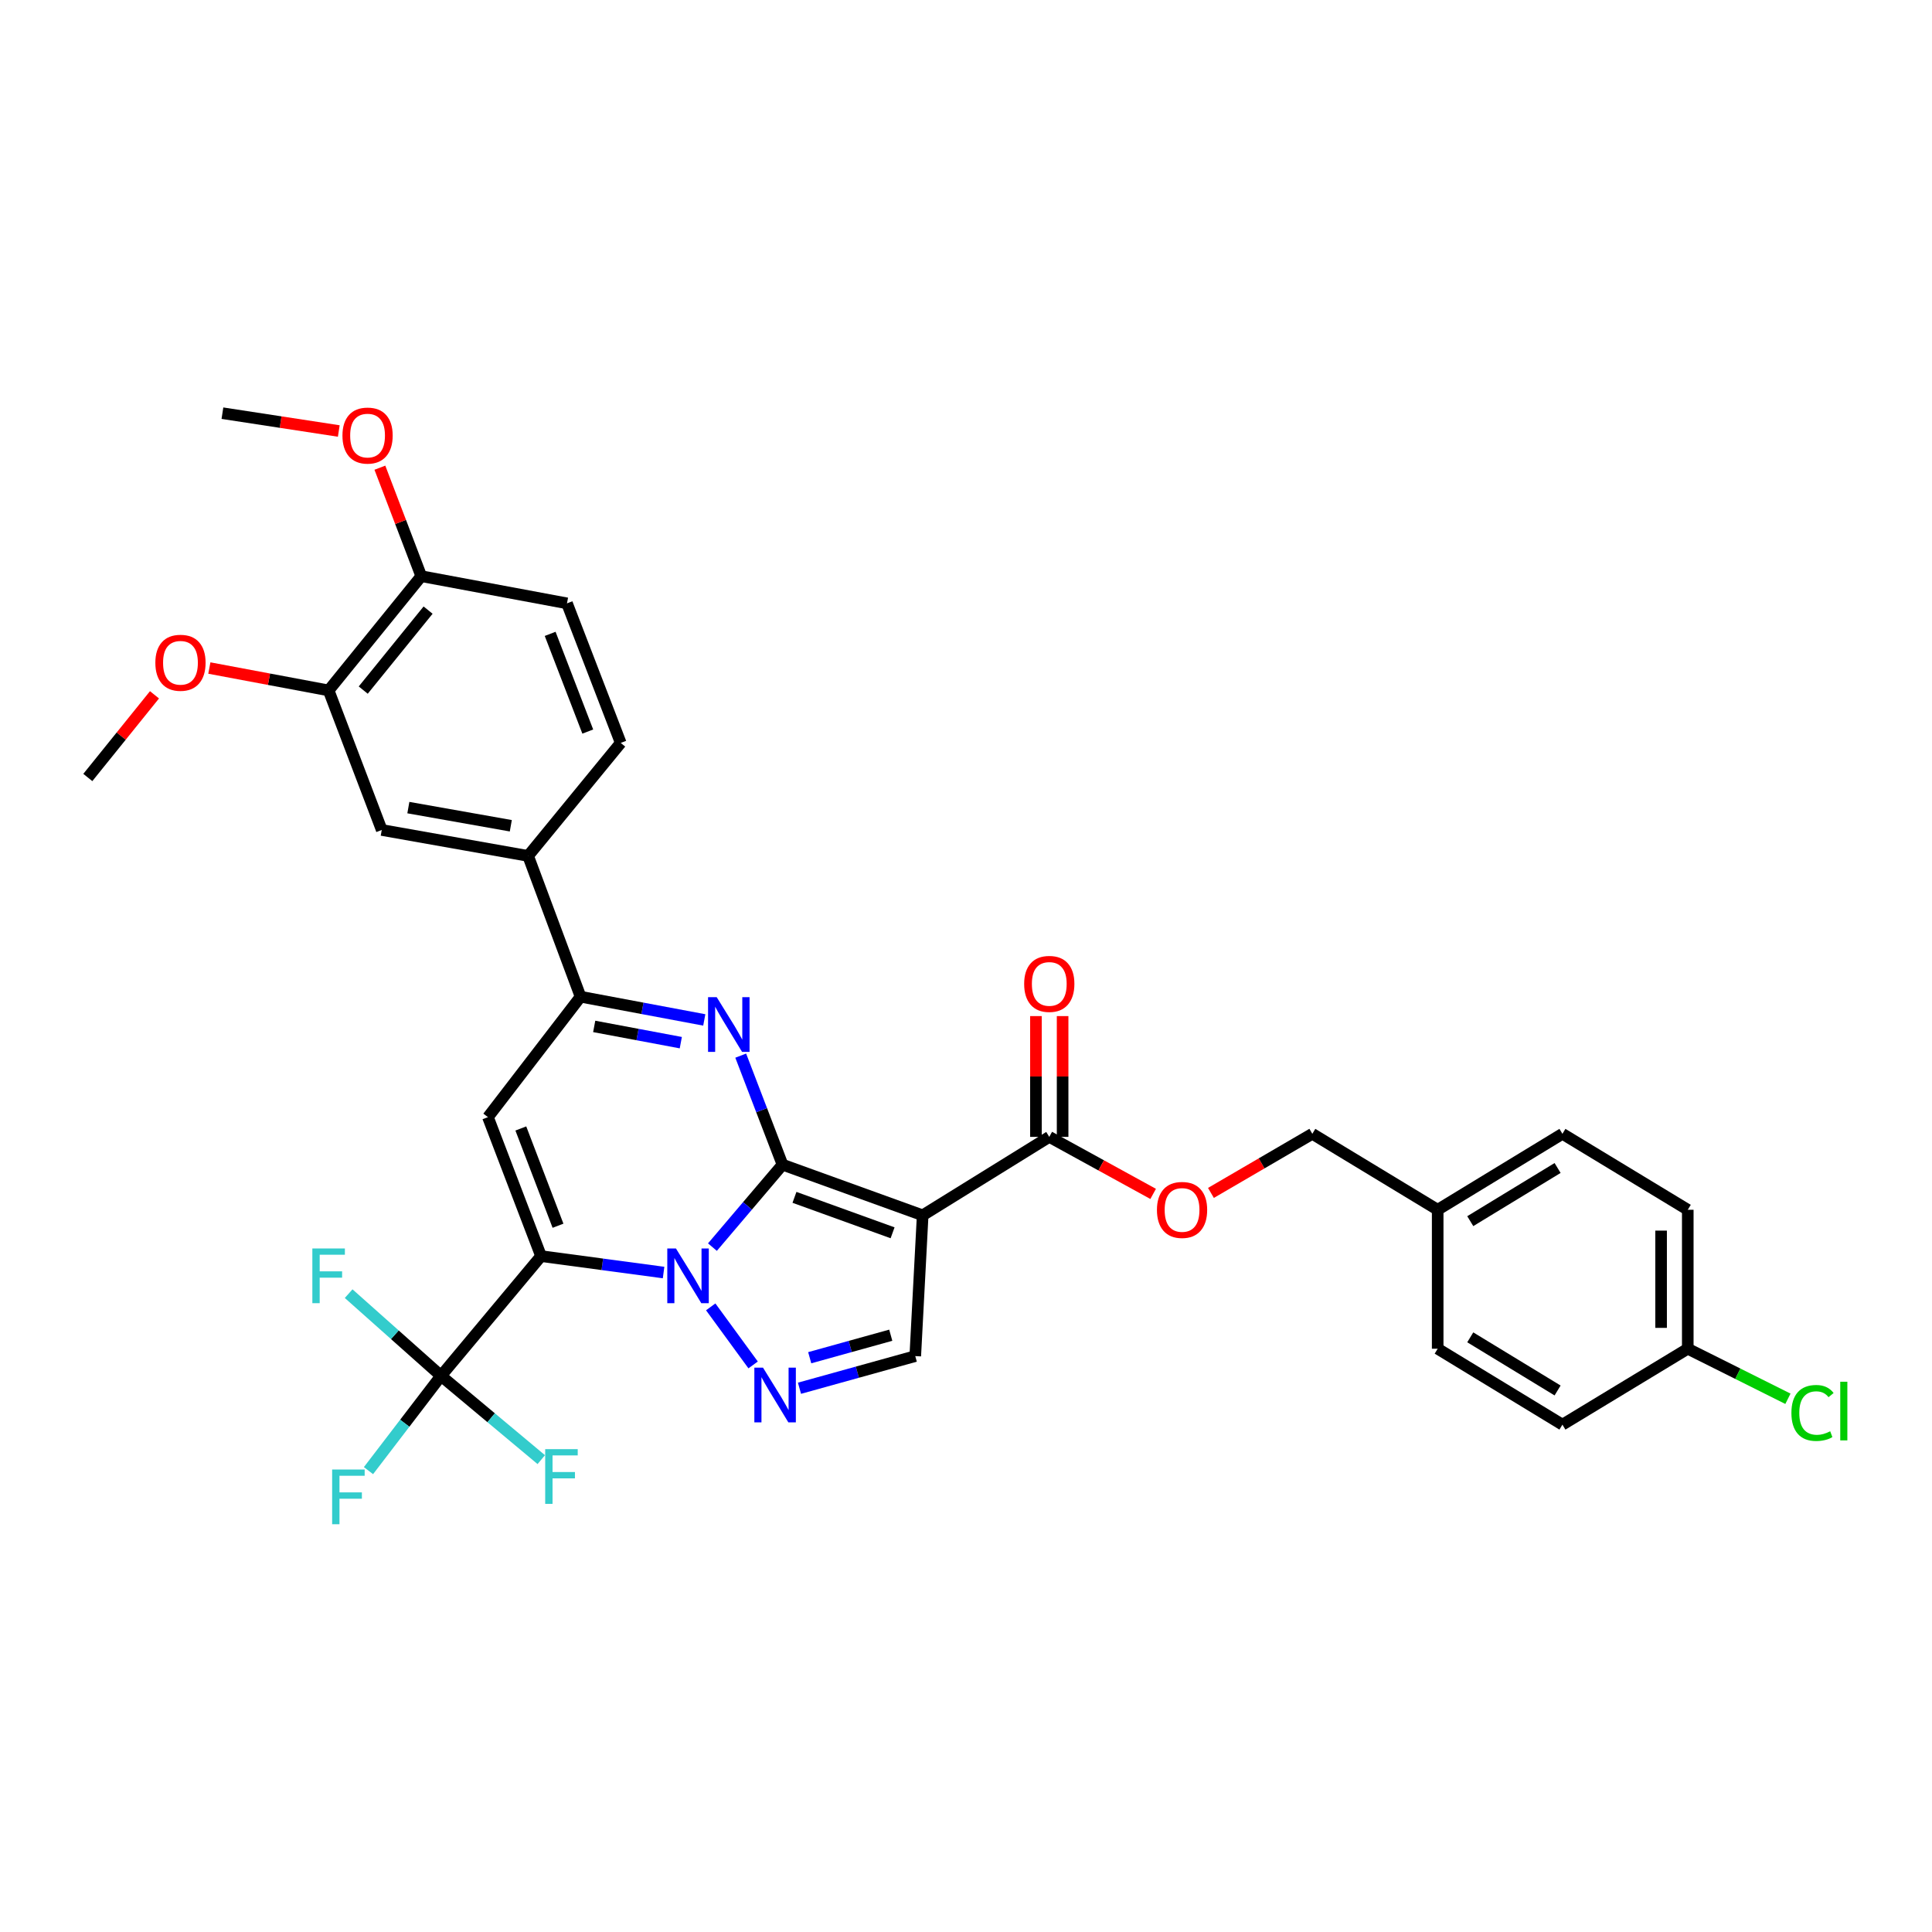 <?xml version='1.0' encoding='iso-8859-1'?>
<svg version='1.1' baseProfile='full'
              xmlns='http://www.w3.org/2000/svg'
                      xmlns:rdkit='http://www.rdkit.org/xml'
                      xmlns:xlink='http://www.w3.org/1999/xlink'
                  xml:space='preserve'
width='1000px' height='1000px' viewBox='0 0 1000 1000'>
<!-- END OF HEADER -->
<rect style='opacity:1.0;fill:#FFFFFF;stroke:none' width='1000' height='1000' x='0' y='0'> </rect>
<path class='bond-0' d='M 405.026,602.827 L 386.89,624.166' style='fill:none;fill-rule:evenodd;stroke:#000000;stroke-width:6px;stroke-linecap:butt;stroke-linejoin:miter;stroke-opacity:1' />
<path class='bond-0' d='M 386.89,624.166 L 368.754,645.506' style='fill:none;fill-rule:evenodd;stroke:#0000FF;stroke-width:6px;stroke-linecap:butt;stroke-linejoin:miter;stroke-opacity:1' />
<path class='bond-2' d='M 405.026,602.827 L 477.574,629.045' style='fill:none;fill-rule:evenodd;stroke:#000000;stroke-width:6px;stroke-linecap:butt;stroke-linejoin:miter;stroke-opacity:1' />
<path class='bond-2' d='M 411.215,619.745 L 461.999,638.097' style='fill:none;fill-rule:evenodd;stroke:#000000;stroke-width:6px;stroke-linecap:butt;stroke-linejoin:miter;stroke-opacity:1' />
<path class='bond-3' d='M 405.026,602.827 L 394.212,574.612' style='fill:none;fill-rule:evenodd;stroke:#000000;stroke-width:6px;stroke-linecap:butt;stroke-linejoin:miter;stroke-opacity:1' />
<path class='bond-3' d='M 394.212,574.612 L 383.399,546.397' style='fill:none;fill-rule:evenodd;stroke:#0000FF;stroke-width:6px;stroke-linecap:butt;stroke-linejoin:miter;stroke-opacity:1' />
<path class='bond-1' d='M 343.467,658.665 L 311.759,654.41' style='fill:none;fill-rule:evenodd;stroke:#0000FF;stroke-width:6px;stroke-linecap:butt;stroke-linejoin:miter;stroke-opacity:1' />
<path class='bond-1' d='M 311.759,654.41 L 280.05,650.154' style='fill:none;fill-rule:evenodd;stroke:#000000;stroke-width:6px;stroke-linecap:butt;stroke-linejoin:miter;stroke-opacity:1' />
<path class='bond-5' d='M 367.865,676.434 L 389.816,706.485' style='fill:none;fill-rule:evenodd;stroke:#0000FF;stroke-width:6px;stroke-linecap:butt;stroke-linejoin:miter;stroke-opacity:1' />
<path class='bond-7' d='M 280.05,650.154 L 228.274,712.14' style='fill:none;fill-rule:evenodd;stroke:#000000;stroke-width:6px;stroke-linecap:butt;stroke-linejoin:miter;stroke-opacity:1' />
<path class='bond-34' d='M 280.05,650.154 L 252.559,578.235' style='fill:none;fill-rule:evenodd;stroke:#000000;stroke-width:6px;stroke-linecap:butt;stroke-linejoin:miter;stroke-opacity:1' />
<path class='bond-34' d='M 288.823,634.437 L 269.579,584.093' style='fill:none;fill-rule:evenodd;stroke:#000000;stroke-width:6px;stroke-linecap:butt;stroke-linejoin:miter;stroke-opacity:1' />
<path class='bond-8' d='M 477.574,629.045 L 473.739,701.915' style='fill:none;fill-rule:evenodd;stroke:#000000;stroke-width:6px;stroke-linecap:butt;stroke-linejoin:miter;stroke-opacity:1' />
<path class='bond-9' d='M 477.574,629.045 L 543.103,588.445' style='fill:none;fill-rule:evenodd;stroke:#000000;stroke-width:6px;stroke-linecap:butt;stroke-linejoin:miter;stroke-opacity:1' />
<path class='bond-6' d='M 364.536,527.913 L 332.518,521.905' style='fill:none;fill-rule:evenodd;stroke:#0000FF;stroke-width:6px;stroke-linecap:butt;stroke-linejoin:miter;stroke-opacity:1' />
<path class='bond-6' d='M 332.518,521.905 L 300.5,515.897' style='fill:none;fill-rule:evenodd;stroke:#000000;stroke-width:6px;stroke-linecap:butt;stroke-linejoin:miter;stroke-opacity:1' />
<path class='bond-6' d='M 352.384,539.681 L 329.972,535.475' style='fill:none;fill-rule:evenodd;stroke:#0000FF;stroke-width:6px;stroke-linecap:butt;stroke-linejoin:miter;stroke-opacity:1' />
<path class='bond-6' d='M 329.972,535.475 L 307.559,531.27' style='fill:none;fill-rule:evenodd;stroke:#000000;stroke-width:6px;stroke-linecap:butt;stroke-linejoin:miter;stroke-opacity:1' />
<path class='bond-4' d='M 252.559,578.235 L 300.5,515.897' style='fill:none;fill-rule:evenodd;stroke:#000000;stroke-width:6px;stroke-linecap:butt;stroke-linejoin:miter;stroke-opacity:1' />
<path class='bond-33' d='M 413.813,718.553 L 443.776,710.234' style='fill:none;fill-rule:evenodd;stroke:#0000FF;stroke-width:6px;stroke-linecap:butt;stroke-linejoin:miter;stroke-opacity:1' />
<path class='bond-33' d='M 443.776,710.234 L 473.739,701.915' style='fill:none;fill-rule:evenodd;stroke:#000000;stroke-width:6px;stroke-linecap:butt;stroke-linejoin:miter;stroke-opacity:1' />
<path class='bond-33' d='M 419.108,702.754 L 440.082,696.93' style='fill:none;fill-rule:evenodd;stroke:#0000FF;stroke-width:6px;stroke-linecap:butt;stroke-linejoin:miter;stroke-opacity:1' />
<path class='bond-33' d='M 440.082,696.93 L 461.056,691.107' style='fill:none;fill-rule:evenodd;stroke:#000000;stroke-width:6px;stroke-linecap:butt;stroke-linejoin:miter;stroke-opacity:1' />
<path class='bond-10' d='M 300.5,515.897 L 273.346,443.019' style='fill:none;fill-rule:evenodd;stroke:#000000;stroke-width:6px;stroke-linecap:butt;stroke-linejoin:miter;stroke-opacity:1' />
<path class='bond-17' d='M 228.274,712.14 L 254.218,733.822' style='fill:none;fill-rule:evenodd;stroke:#000000;stroke-width:6px;stroke-linecap:butt;stroke-linejoin:miter;stroke-opacity:1' />
<path class='bond-17' d='M 254.218,733.822 L 280.161,755.504' style='fill:none;fill-rule:evenodd;stroke:#33CCCC;stroke-width:6px;stroke-linecap:butt;stroke-linejoin:miter;stroke-opacity:1' />
<path class='bond-18' d='M 228.274,712.14 L 209.5,736.67' style='fill:none;fill-rule:evenodd;stroke:#000000;stroke-width:6px;stroke-linecap:butt;stroke-linejoin:miter;stroke-opacity:1' />
<path class='bond-18' d='M 209.5,736.67 L 190.725,761.2' style='fill:none;fill-rule:evenodd;stroke:#33CCCC;stroke-width:6px;stroke-linecap:butt;stroke-linejoin:miter;stroke-opacity:1' />
<path class='bond-19' d='M 228.274,712.14 L 204.367,690.865' style='fill:none;fill-rule:evenodd;stroke:#000000;stroke-width:6px;stroke-linecap:butt;stroke-linejoin:miter;stroke-opacity:1' />
<path class='bond-19' d='M 204.367,690.865 L 180.46,669.59' style='fill:none;fill-rule:evenodd;stroke:#33CCCC;stroke-width:6px;stroke-linecap:butt;stroke-linejoin:miter;stroke-opacity:1' />
<path class='bond-13' d='M 543.103,588.445 L 569.987,603.204' style='fill:none;fill-rule:evenodd;stroke:#000000;stroke-width:6px;stroke-linecap:butt;stroke-linejoin:miter;stroke-opacity:1' />
<path class='bond-13' d='M 569.987,603.204 L 596.871,617.963' style='fill:none;fill-rule:evenodd;stroke:#FF0000;stroke-width:6px;stroke-linecap:butt;stroke-linejoin:miter;stroke-opacity:1' />
<path class='bond-15' d='M 550.007,588.445 L 550.007,557.186' style='fill:none;fill-rule:evenodd;stroke:#000000;stroke-width:6px;stroke-linecap:butt;stroke-linejoin:miter;stroke-opacity:1' />
<path class='bond-15' d='M 550.007,557.186 L 550.007,525.927' style='fill:none;fill-rule:evenodd;stroke:#FF0000;stroke-width:6px;stroke-linecap:butt;stroke-linejoin:miter;stroke-opacity:1' />
<path class='bond-15' d='M 536.2,588.445 L 536.2,557.186' style='fill:none;fill-rule:evenodd;stroke:#000000;stroke-width:6px;stroke-linecap:butt;stroke-linejoin:miter;stroke-opacity:1' />
<path class='bond-15' d='M 536.2,557.186 L 536.2,525.927' style='fill:none;fill-rule:evenodd;stroke:#FF0000;stroke-width:6px;stroke-linecap:butt;stroke-linejoin:miter;stroke-opacity:1' />
<path class='bond-11' d='M 273.346,443.019 L 197.592,429.596' style='fill:none;fill-rule:evenodd;stroke:#000000;stroke-width:6px;stroke-linecap:butt;stroke-linejoin:miter;stroke-opacity:1' />
<path class='bond-11' d='M 264.392,427.411 L 211.364,418.014' style='fill:none;fill-rule:evenodd;stroke:#000000;stroke-width:6px;stroke-linecap:butt;stroke-linejoin:miter;stroke-opacity:1' />
<path class='bond-16' d='M 273.346,443.019 L 321.287,384.532' style='fill:none;fill-rule:evenodd;stroke:#000000;stroke-width:6px;stroke-linecap:butt;stroke-linejoin:miter;stroke-opacity:1' />
<path class='bond-12' d='M 197.592,429.596 L 170.093,357.363' style='fill:none;fill-rule:evenodd;stroke:#000000;stroke-width:6px;stroke-linecap:butt;stroke-linejoin:miter;stroke-opacity:1' />
<path class='bond-24' d='M 170.093,357.363 L 139.227,351.567' style='fill:none;fill-rule:evenodd;stroke:#000000;stroke-width:6px;stroke-linecap:butt;stroke-linejoin:miter;stroke-opacity:1' />
<path class='bond-24' d='M 139.227,351.567 L 108.361,345.772' style='fill:none;fill-rule:evenodd;stroke:#FF0000;stroke-width:6px;stroke-linecap:butt;stroke-linejoin:miter;stroke-opacity:1' />
<path class='bond-35' d='M 170.093,357.363 L 218.049,298.23' style='fill:none;fill-rule:evenodd;stroke:#000000;stroke-width:6px;stroke-linecap:butt;stroke-linejoin:miter;stroke-opacity:1' />
<path class='bond-35' d='M 188.01,357.19 L 221.579,315.797' style='fill:none;fill-rule:evenodd;stroke:#000000;stroke-width:6px;stroke-linecap:butt;stroke-linejoin:miter;stroke-opacity:1' />
<path class='bond-21' d='M 626.782,617.457 L 653.019,602.157' style='fill:none;fill-rule:evenodd;stroke:#FF0000;stroke-width:6px;stroke-linecap:butt;stroke-linejoin:miter;stroke-opacity:1' />
<path class='bond-21' d='M 653.019,602.157 L 679.255,586.857' style='fill:none;fill-rule:evenodd;stroke:#000000;stroke-width:6px;stroke-linecap:butt;stroke-linejoin:miter;stroke-opacity:1' />
<path class='bond-14' d='M 218.049,298.23 L 293.473,312.29' style='fill:none;fill-rule:evenodd;stroke:#000000;stroke-width:6px;stroke-linecap:butt;stroke-linejoin:miter;stroke-opacity:1' />
<path class='bond-28' d='M 218.049,298.23 L 207.338,270.154' style='fill:none;fill-rule:evenodd;stroke:#000000;stroke-width:6px;stroke-linecap:butt;stroke-linejoin:miter;stroke-opacity:1' />
<path class='bond-28' d='M 207.338,270.154 L 196.626,242.078' style='fill:none;fill-rule:evenodd;stroke:#FF0000;stroke-width:6px;stroke-linecap:butt;stroke-linejoin:miter;stroke-opacity:1' />
<path class='bond-20' d='M 321.287,384.532 L 293.473,312.29' style='fill:none;fill-rule:evenodd;stroke:#000000;stroke-width:6px;stroke-linecap:butt;stroke-linejoin:miter;stroke-opacity:1' />
<path class='bond-20' d='M 304.23,378.656 L 284.76,328.087' style='fill:none;fill-rule:evenodd;stroke:#000000;stroke-width:6px;stroke-linecap:butt;stroke-linejoin:miter;stroke-opacity:1' />
<path class='bond-23' d='M 679.255,586.857 L 744.14,626.176' style='fill:none;fill-rule:evenodd;stroke:#000000;stroke-width:6px;stroke-linecap:butt;stroke-linejoin:miter;stroke-opacity:1' />
<path class='bond-22' d='M 873.588,698.095 L 873.588,626.176' style='fill:none;fill-rule:evenodd;stroke:#000000;stroke-width:6px;stroke-linecap:butt;stroke-linejoin:miter;stroke-opacity:1' />
<path class='bond-22' d='M 859.781,687.307 L 859.781,636.964' style='fill:none;fill-rule:evenodd;stroke:#000000;stroke-width:6px;stroke-linecap:butt;stroke-linejoin:miter;stroke-opacity:1' />
<path class='bond-25' d='M 873.588,698.095 L 899.507,711.05' style='fill:none;fill-rule:evenodd;stroke:#000000;stroke-width:6px;stroke-linecap:butt;stroke-linejoin:miter;stroke-opacity:1' />
<path class='bond-25' d='M 899.507,711.05 L 925.426,724.005' style='fill:none;fill-rule:evenodd;stroke:#00CC00;stroke-width:6px;stroke-linecap:butt;stroke-linejoin:miter;stroke-opacity:1' />
<path class='bond-36' d='M 873.588,698.095 L 808.711,737.399' style='fill:none;fill-rule:evenodd;stroke:#000000;stroke-width:6px;stroke-linecap:butt;stroke-linejoin:miter;stroke-opacity:1' />
<path class='bond-29' d='M 744.14,626.176 L 744.14,698.095' style='fill:none;fill-rule:evenodd;stroke:#000000;stroke-width:6px;stroke-linecap:butt;stroke-linejoin:miter;stroke-opacity:1' />
<path class='bond-30' d='M 744.14,626.176 L 808.711,586.857' style='fill:none;fill-rule:evenodd;stroke:#000000;stroke-width:6px;stroke-linecap:butt;stroke-linejoin:miter;stroke-opacity:1' />
<path class='bond-30' d='M 761.007,632.071 L 806.206,604.548' style='fill:none;fill-rule:evenodd;stroke:#000000;stroke-width:6px;stroke-linecap:butt;stroke-linejoin:miter;stroke-opacity:1' />
<path class='bond-31' d='M 79.966,359.635 L 62.711,381.031' style='fill:none;fill-rule:evenodd;stroke:#FF0000;stroke-width:6px;stroke-linecap:butt;stroke-linejoin:miter;stroke-opacity:1' />
<path class='bond-31' d='M 62.711,381.031 L 45.455,402.427' style='fill:none;fill-rule:evenodd;stroke:#000000;stroke-width:6px;stroke-linecap:butt;stroke-linejoin:miter;stroke-opacity:1' />
<path class='bond-26' d='M 873.588,626.176 L 808.711,586.857' style='fill:none;fill-rule:evenodd;stroke:#000000;stroke-width:6px;stroke-linecap:butt;stroke-linejoin:miter;stroke-opacity:1' />
<path class='bond-27' d='M 808.711,737.399 L 744.14,698.095' style='fill:none;fill-rule:evenodd;stroke:#000000;stroke-width:6px;stroke-linecap:butt;stroke-linejoin:miter;stroke-opacity:1' />
<path class='bond-27' d='M 806.204,719.709 L 761.004,692.197' style='fill:none;fill-rule:evenodd;stroke:#000000;stroke-width:6px;stroke-linecap:butt;stroke-linejoin:miter;stroke-opacity:1' />
<path class='bond-32' d='M 175.351,223.086 L 145.239,218.474' style='fill:none;fill-rule:evenodd;stroke:#FF0000;stroke-width:6px;stroke-linecap:butt;stroke-linejoin:miter;stroke-opacity:1' />
<path class='bond-32' d='M 145.239,218.474 L 115.126,213.862' style='fill:none;fill-rule:evenodd;stroke:#000000;stroke-width:6px;stroke-linecap:butt;stroke-linejoin:miter;stroke-opacity:1' />
<path  class='atom-1' d='M 349.866 646.204
L 359.146 661.204
Q 360.066 662.684, 361.546 665.364
Q 363.026 668.044, 363.106 668.204
L 363.106 646.204
L 366.866 646.204
L 366.866 674.524
L 362.986 674.524
L 353.026 658.124
Q 351.866 656.204, 350.626 654.004
Q 349.426 651.804, 349.066 651.124
L 349.066 674.524
L 345.386 674.524
L 345.386 646.204
L 349.866 646.204
' fill='#0000FF'/>
<path  class='atom-4' d='M 370.968 516.135
L 380.248 531.135
Q 381.168 532.615, 382.648 535.295
Q 384.128 537.975, 384.208 538.135
L 384.208 516.135
L 387.968 516.135
L 387.968 544.455
L 384.088 544.455
L 374.128 528.055
Q 372.968 526.135, 371.728 523.935
Q 370.528 521.735, 370.168 521.055
L 370.168 544.455
L 366.488 544.455
L 366.488 516.135
L 370.968 516.135
' fill='#0000FF'/>
<path  class='atom-6' d='M 394.931 707.898
L 404.211 722.898
Q 405.131 724.378, 406.611 727.058
Q 408.091 729.738, 408.171 729.898
L 408.171 707.898
L 411.931 707.898
L 411.931 736.218
L 408.051 736.218
L 398.091 719.818
Q 396.931 717.898, 395.691 715.698
Q 394.491 713.498, 394.131 712.818
L 394.131 736.218
L 390.451 736.218
L 390.451 707.898
L 394.931 707.898
' fill='#0000FF'/>
<path  class='atom-14' d='M 598.831 626.256
Q 598.831 619.456, 602.191 615.656
Q 605.551 611.856, 611.831 611.856
Q 618.111 611.856, 621.471 615.656
Q 624.831 619.456, 624.831 626.256
Q 624.831 633.136, 621.431 637.056
Q 618.031 640.936, 611.831 640.936
Q 605.591 640.936, 602.191 637.056
Q 598.831 633.176, 598.831 626.256
M 611.831 637.736
Q 616.151 637.736, 618.471 634.856
Q 620.831 631.936, 620.831 626.256
Q 620.831 620.696, 618.471 617.896
Q 616.151 615.056, 611.831 615.056
Q 607.511 615.056, 605.151 617.856
Q 602.831 620.656, 602.831 626.256
Q 602.831 631.976, 605.151 634.856
Q 607.511 637.736, 611.831 637.736
' fill='#FF0000'/>
<path  class='atom-16' d='M 530.103 509.265
Q 530.103 502.465, 533.463 498.665
Q 536.823 494.865, 543.103 494.865
Q 549.383 494.865, 552.743 498.665
Q 556.103 502.465, 556.103 509.265
Q 556.103 516.145, 552.703 520.065
Q 549.303 523.945, 543.103 523.945
Q 536.863 523.945, 533.463 520.065
Q 530.103 516.185, 530.103 509.265
M 543.103 520.745
Q 547.423 520.745, 549.743 517.865
Q 552.103 514.945, 552.103 509.265
Q 552.103 503.705, 549.743 500.905
Q 547.423 498.065, 543.103 498.065
Q 538.783 498.065, 536.423 500.865
Q 534.103 503.665, 534.103 509.265
Q 534.103 514.985, 536.423 517.865
Q 538.783 520.745, 543.103 520.745
' fill='#FF0000'/>
<path  class='atom-18' d='M 282.192 750.078
L 299.032 750.078
L 299.032 753.318
L 285.992 753.318
L 285.992 761.918
L 297.592 761.918
L 297.592 765.198
L 285.992 765.198
L 285.992 778.398
L 282.192 778.398
L 282.192 750.078
' fill='#33CCCC'/>
<path  class='atom-19' d='M 171.913 760.617
L 188.753 760.617
L 188.753 763.857
L 175.713 763.857
L 175.713 772.457
L 187.313 772.457
L 187.313 775.737
L 175.713 775.737
L 175.713 788.937
L 171.913 788.937
L 171.913 760.617
' fill='#33CCCC'/>
<path  class='atom-20' d='M 161.673 646.204
L 178.513 646.204
L 178.513 649.444
L 165.473 649.444
L 165.473 658.044
L 177.073 658.044
L 177.073 661.324
L 165.473 661.324
L 165.473 674.524
L 161.673 674.524
L 161.673 646.204
' fill='#33CCCC'/>
<path  class='atom-25' d='M 80.411 343.045
Q 80.411 336.245, 83.771 332.445
Q 87.131 328.645, 93.411 328.645
Q 99.691 328.645, 103.051 332.445
Q 106.411 336.245, 106.411 343.045
Q 106.411 349.925, 103.011 353.845
Q 99.611 357.725, 93.411 357.725
Q 87.171 357.725, 83.771 353.845
Q 80.411 349.965, 80.411 343.045
M 93.411 354.525
Q 97.731 354.525, 100.051 351.645
Q 102.411 348.725, 102.411 343.045
Q 102.411 337.485, 100.051 334.685
Q 97.731 331.845, 93.411 331.845
Q 89.091 331.845, 86.731 334.645
Q 84.411 337.445, 84.411 343.045
Q 84.411 348.765, 86.731 351.645
Q 89.091 354.525, 93.411 354.525
' fill='#FF0000'/>
<path  class='atom-26' d='M 927.231 731.345
Q 927.231 724.305, 930.511 720.625
Q 933.831 716.905, 940.111 716.905
Q 945.951 716.905, 949.071 721.025
L 946.431 723.185
Q 944.151 720.185, 940.111 720.185
Q 935.831 720.185, 933.551 723.065
Q 931.311 725.905, 931.311 731.345
Q 931.311 736.945, 933.631 739.825
Q 935.991 742.705, 940.551 742.705
Q 943.671 742.705, 947.311 740.825
L 948.431 743.825
Q 946.951 744.785, 944.711 745.345
Q 942.471 745.905, 939.991 745.905
Q 933.831 745.905, 930.511 742.145
Q 927.231 738.385, 927.231 731.345
' fill='#00CC00'/>
<path  class='atom-26' d='M 952.511 715.185
L 956.191 715.185
L 956.191 745.545
L 952.511 745.545
L 952.511 715.185
' fill='#00CC00'/>
<path  class='atom-29' d='M 177.251 225.448
Q 177.251 218.648, 180.611 214.848
Q 183.971 211.048, 190.251 211.048
Q 196.531 211.048, 199.891 214.848
Q 203.251 218.648, 203.251 225.448
Q 203.251 232.328, 199.851 236.248
Q 196.451 240.128, 190.251 240.128
Q 184.011 240.128, 180.611 236.248
Q 177.251 232.368, 177.251 225.448
M 190.251 236.928
Q 194.571 236.928, 196.891 234.048
Q 199.251 231.128, 199.251 225.448
Q 199.251 219.888, 196.891 217.088
Q 194.571 214.248, 190.251 214.248
Q 185.931 214.248, 183.571 217.048
Q 181.251 219.848, 181.251 225.448
Q 181.251 231.168, 183.571 234.048
Q 185.931 236.928, 190.251 236.928
' fill='#FF0000'/>
</svg>
